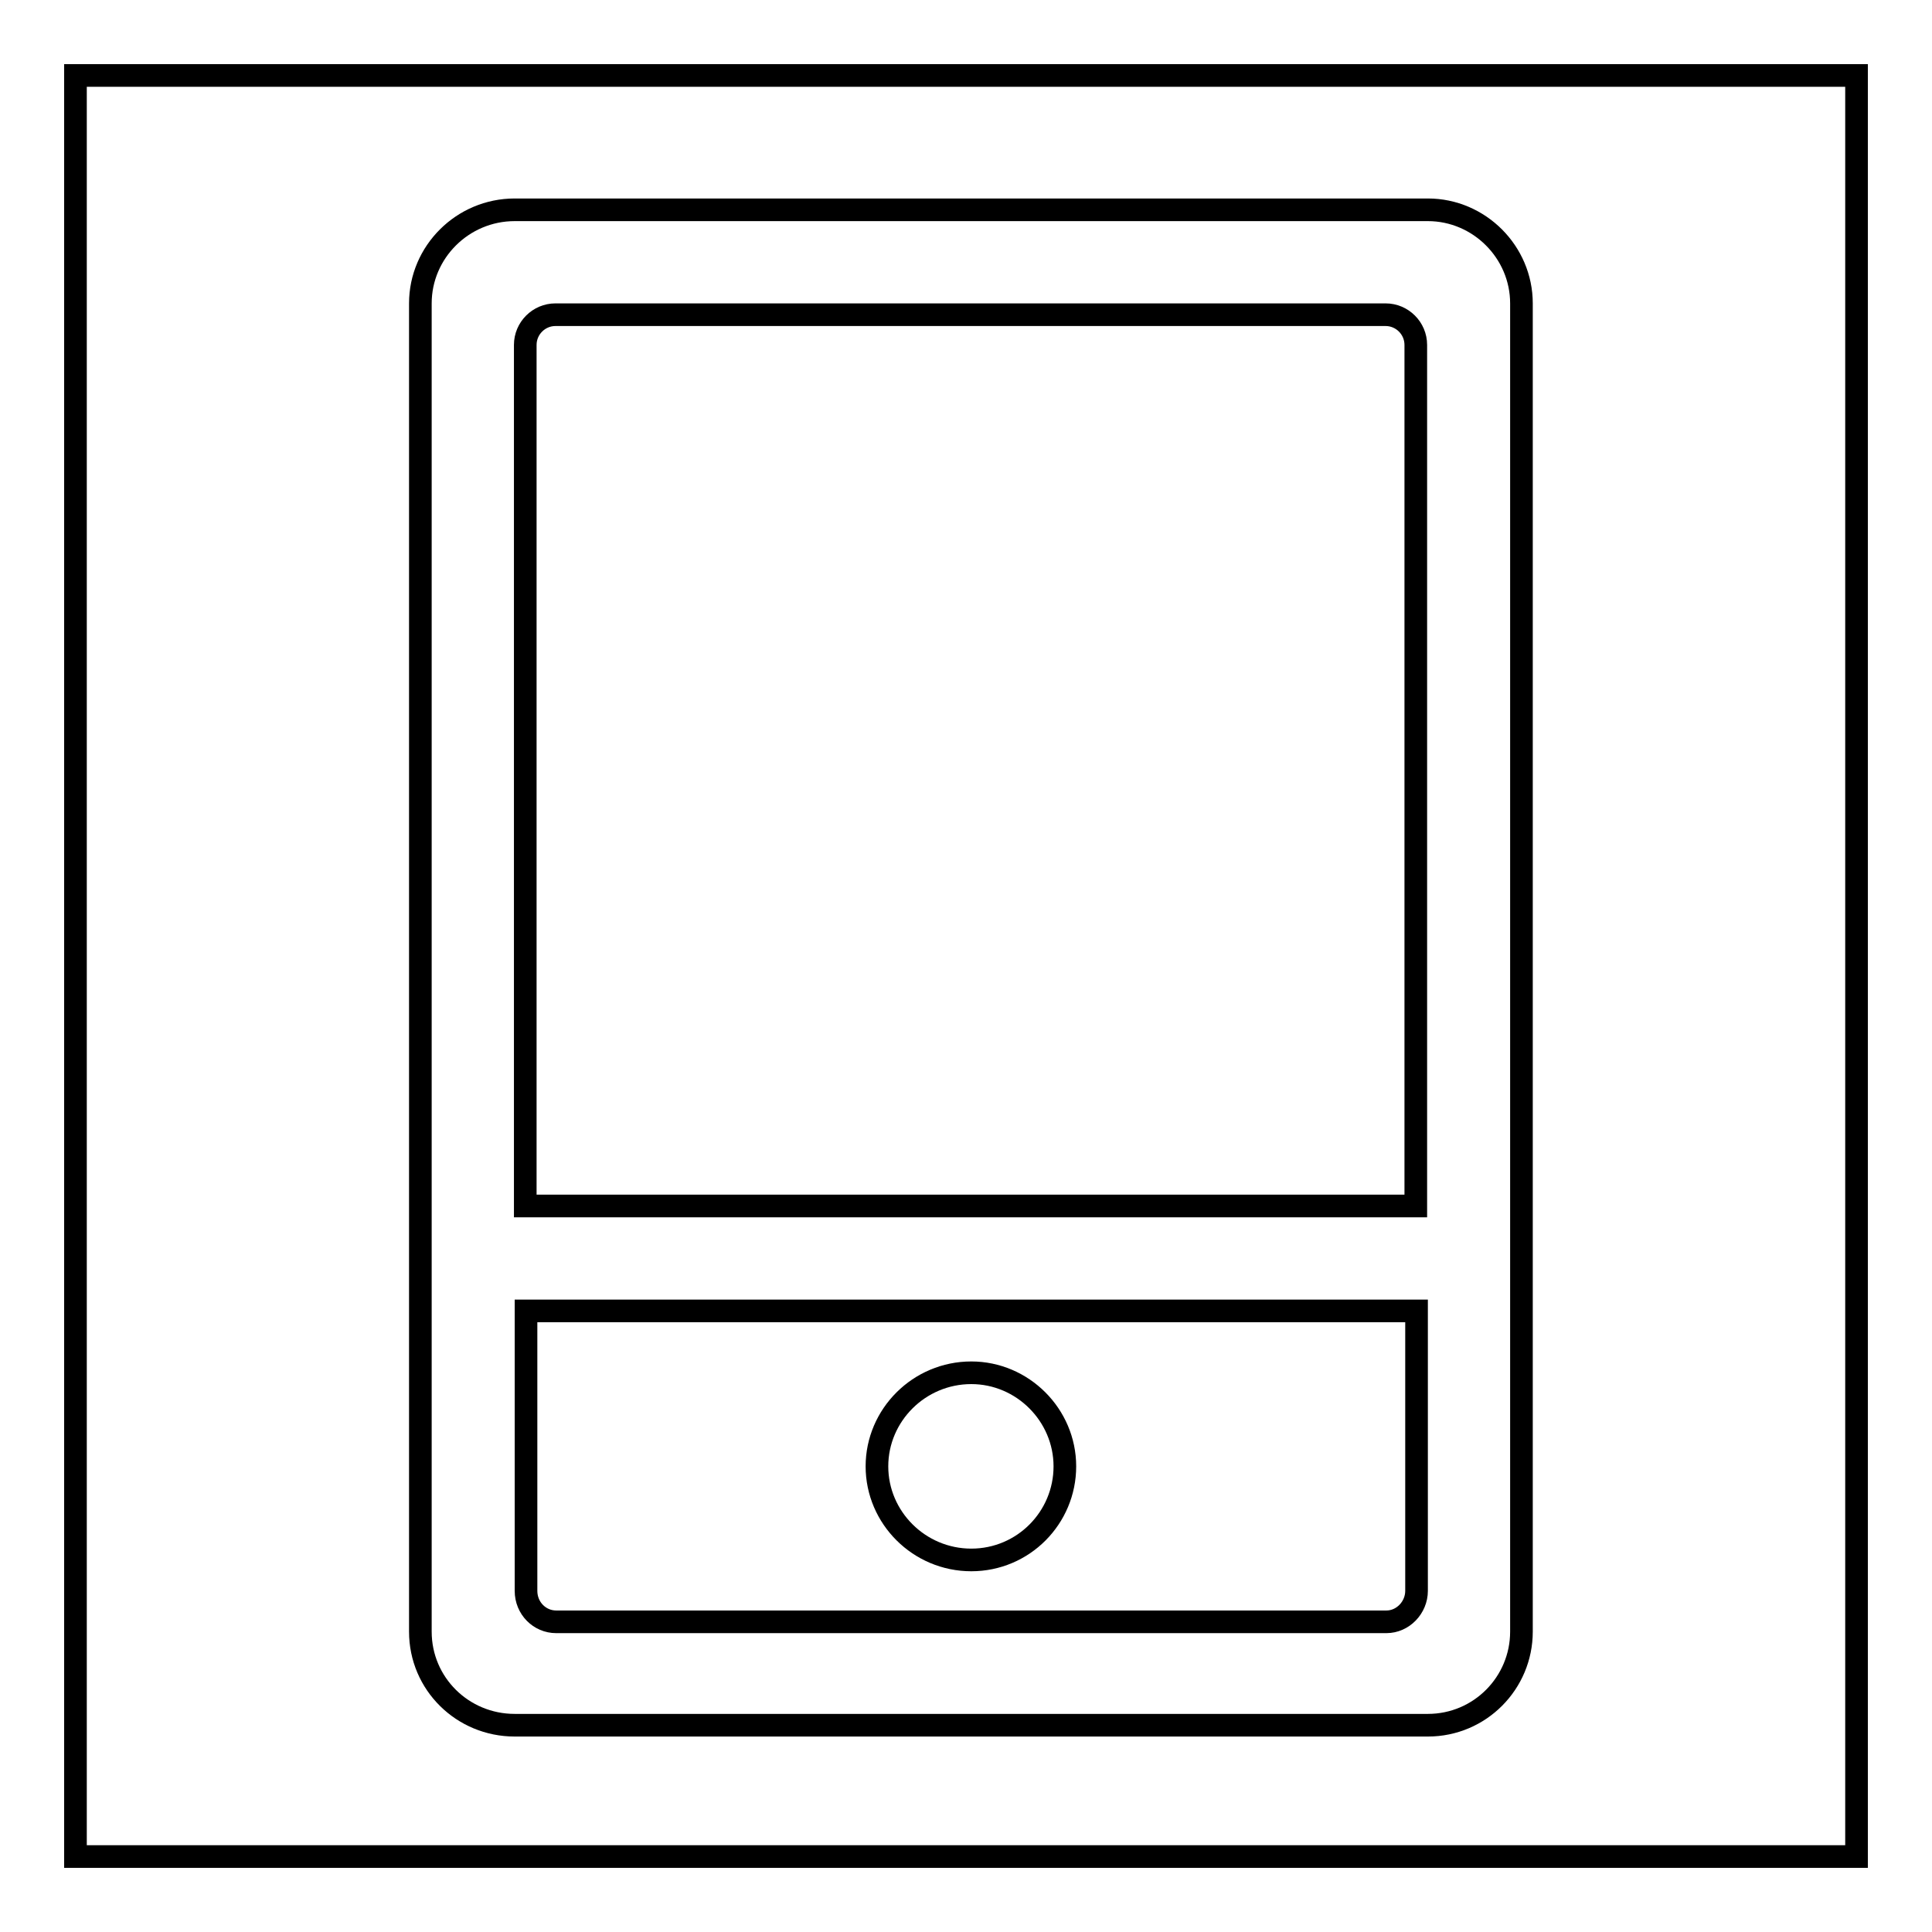 <?xml version="1.0" encoding="utf-8"?>
<!-- Svg Vector Icons : http://www.onlinewebfonts.com/icon -->
<!DOCTYPE svg PUBLIC "-//W3C//DTD SVG 1.1//EN" "http://www.w3.org/Graphics/SVG/1.1/DTD/svg11.dtd">
<svg version="1.1" xmlns="http://www.w3.org/2000/svg" xmlns:xlink="http://www.w3.org/1999/xlink" x="0px" y="0px" viewBox="0 0 256 256" enable-background="new 0 0 256 256" xml:space="preserve">
<g><g><path stroke-width="3" fill-opacity="0" stroke="#000000"  d="M10,10h236v236H10V10z"/><path stroke-width="3" fill-opacity="0" stroke="#000000"  d="M189.2,27.8h-121c-6.9,0-12.5,5.6-12.5,12.4v176c0,6.9,5.6,12.4,12.5,12.4h121c6.9,0,12.4-5.6,12.4-12.4v-176C201.6,33.4,196,27.8,189.2,27.8L189.2,27.8z M69.6,159.8V45.7c0-2.2,1.8-4,4-4h110c2.2,0,4,1.8,4,4v114.1H69.6L69.6,159.8z M187.7,173.7v37.1c0,2.2-1.8,4.1-4,4.1h-110c-2.2,0-4-1.8-4-4.1v-37.1H187.7L187.7,173.7z"/><path stroke-width="3" fill-opacity="0" stroke="#000000"  d="M128.7,206.7c6.9,0,12.4-5.6,12.4-12.4s-5.6-12.4-12.4-12.4c-6.9,0-12.5,5.6-12.5,12.4S121.8,206.7,128.7,206.7"/></g></g>
</svg>